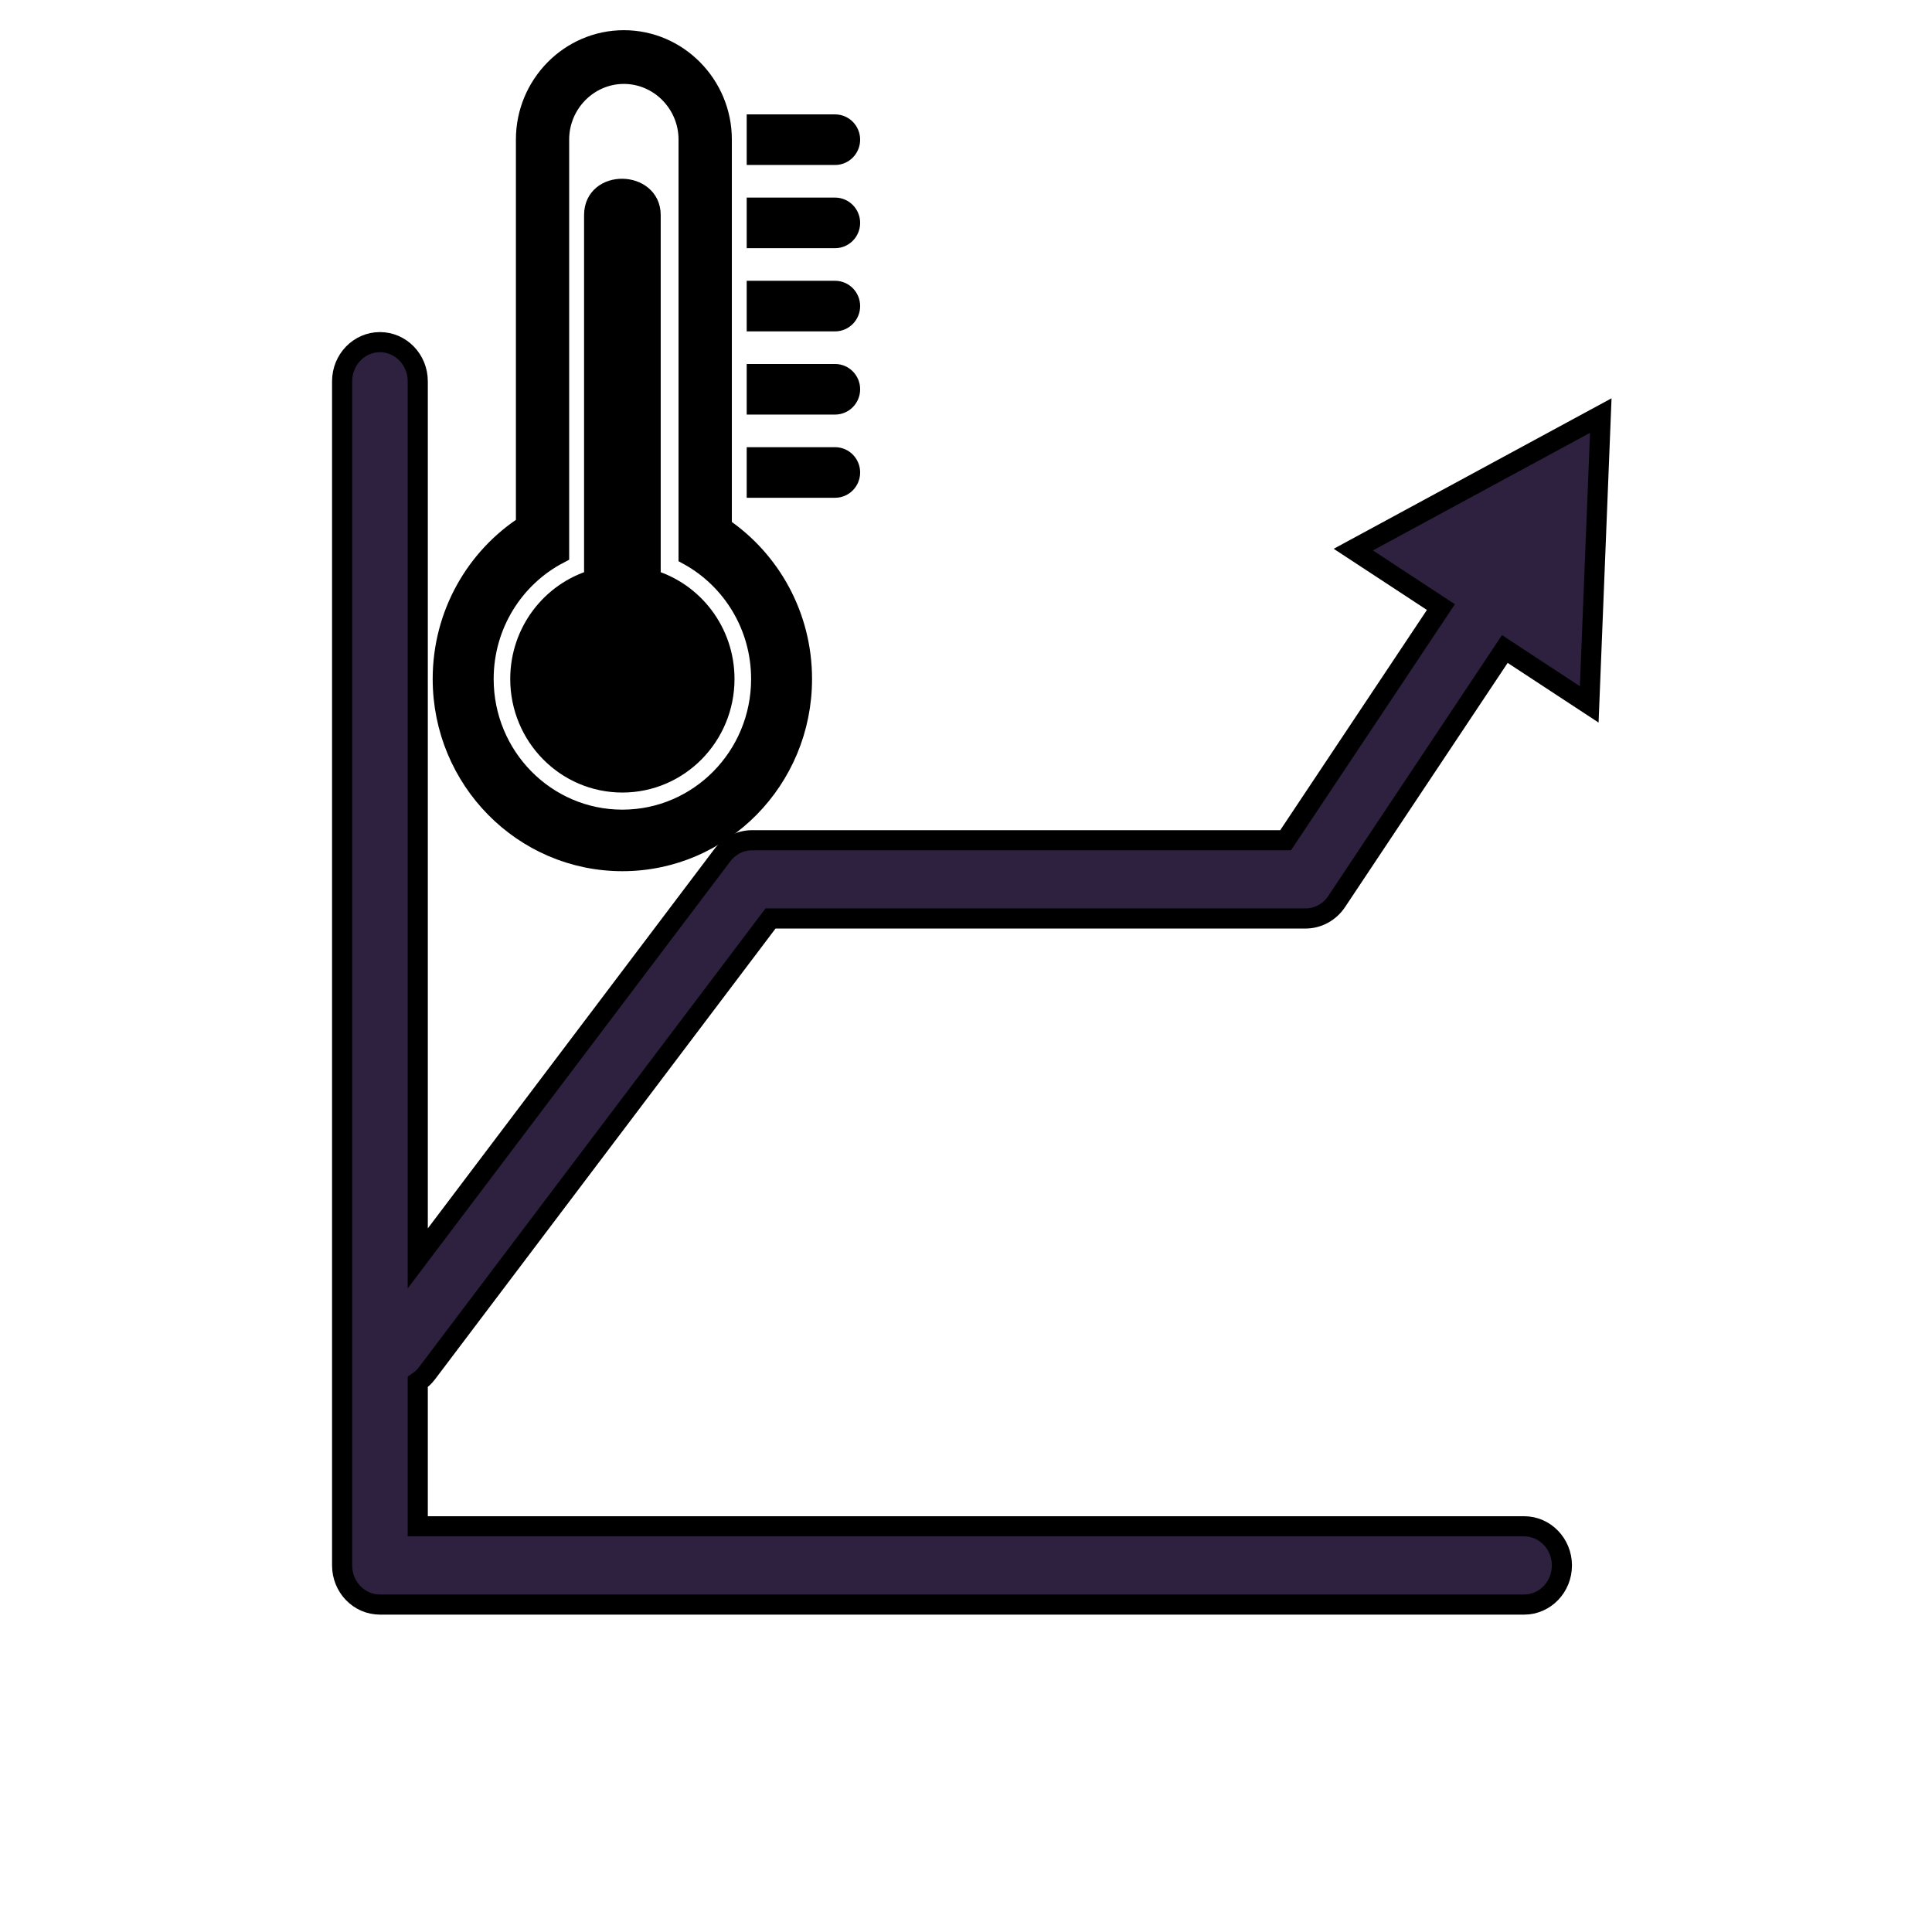 <svg width="96" height="96" xmlns="http://www.w3.org/2000/svg">
 <g id="Layer_1">
  <title>Layer 1</title>
  <g stroke="null">
   <path stroke="null" d="m34.216,17.633l0,-10.7c0,-0.896 -0.362,-1.711 -0.945,-2.304c-0.583,-0.591 -1.388,-0.959 -2.272,-0.959s-1.687,0.368 -2.272,0.959c-0.583,0.593 -0.945,1.408 -0.945,2.304l0,20.577c-2.228,1.159 -3.752,3.513 -3.752,6.228c0,3.862 3.086,6.993 6.895,6.993s6.897,-3.131 6.897,-6.993c0,-2.654 -1.457,-4.963 -3.606,-6.148l0,-9.957zm-1.886,11.161c2.117,0.618 3.667,2.596 3.667,4.944c0,2.84 -2.27,5.143 -5.072,5.143c-2.801,0 -5.072,-2.302 -5.072,-5.143c0,-2.348 1.55,-4.326 3.669,-4.944l0,-18.111c0,-1.769 2.808,-1.699 2.808,0l0,18.111zm5.273,-21.096l0,-1.514l3.891,0c0.412,0 0.746,0.338 0.746,0.757c0,0.418 -0.335,0.757 -0.746,0.757l-3.891,0zm0,4.134l0,-1.514l3.891,0c0.412,0 0.746,0.339 0.746,0.757s-0.335,0.757 -0.746,0.757l-3.891,0zm0,4.134l0,-1.514l3.891,0c0.412,0 0.746,0.339 0.746,0.757s-0.335,0.757 -0.746,0.757l-3.891,0zm0,4.134l0,-1.514l3.891,0c0.412,0 0.746,0.339 0.746,0.757s-0.335,0.757 -0.746,0.757l-3.891,0zm0,4.134l0,-1.514l3.891,0c0.412,0 0.746,0.339 0.746,0.757c0,0.419 -0.335,0.757 -0.746,0.757l-3.891,0zm-1.738,1.964c2.403,1.622 3.985,4.394 3.985,7.54c0,4.999 -3.996,9.051 -8.925,9.051c-4.929,0 -8.925,-4.053 -8.925,-9.051c0,-3.211 1.649,-6.033 4.135,-7.639l0,-19.166c0,-1.358 0.547,-2.59 1.428,-3.485c0.882,-0.893 2.097,-1.448 3.436,-1.448c1.339,0 2.555,0.555 3.436,1.448c0.882,0.895 1.43,2.127 1.43,3.485l0,19.265z"/>
  </g>
  <g stroke="null">
   <g stroke="null">
    <g stroke="null">
     <g stroke="null">
      <path stroke="null" fill="#2D213F" d="m21.203,68.254l17.084,-22.615l26.582,0c0.618,0 1.196,-0.314 1.548,-0.841l8.357,-12.549l4.194,2.752l0.574,-14.352l-12.297,6.661l4.353,2.856l-7.716,11.585l-26.511,0c-0.578,0 -1.124,0.275 -1.481,0.747l-15.132,20.031l0,-43.583c0,-1.074 -0.841,-1.945 -1.879,-1.945s-1.879,0.871 -1.879,1.945l0,58.839c0,1.074 0.841,1.945 1.879,1.945l56.852,0c1.038,0 1.879,-0.871 1.879,-1.945s-0.841,-1.945 -1.879,-1.945l-54.973,0l0,-7.173c0.163,-0.113 0.317,-0.243 0.444,-0.411z"/>
     </g>
    </g>
   </g>
  </g>
 </g>

</svg>